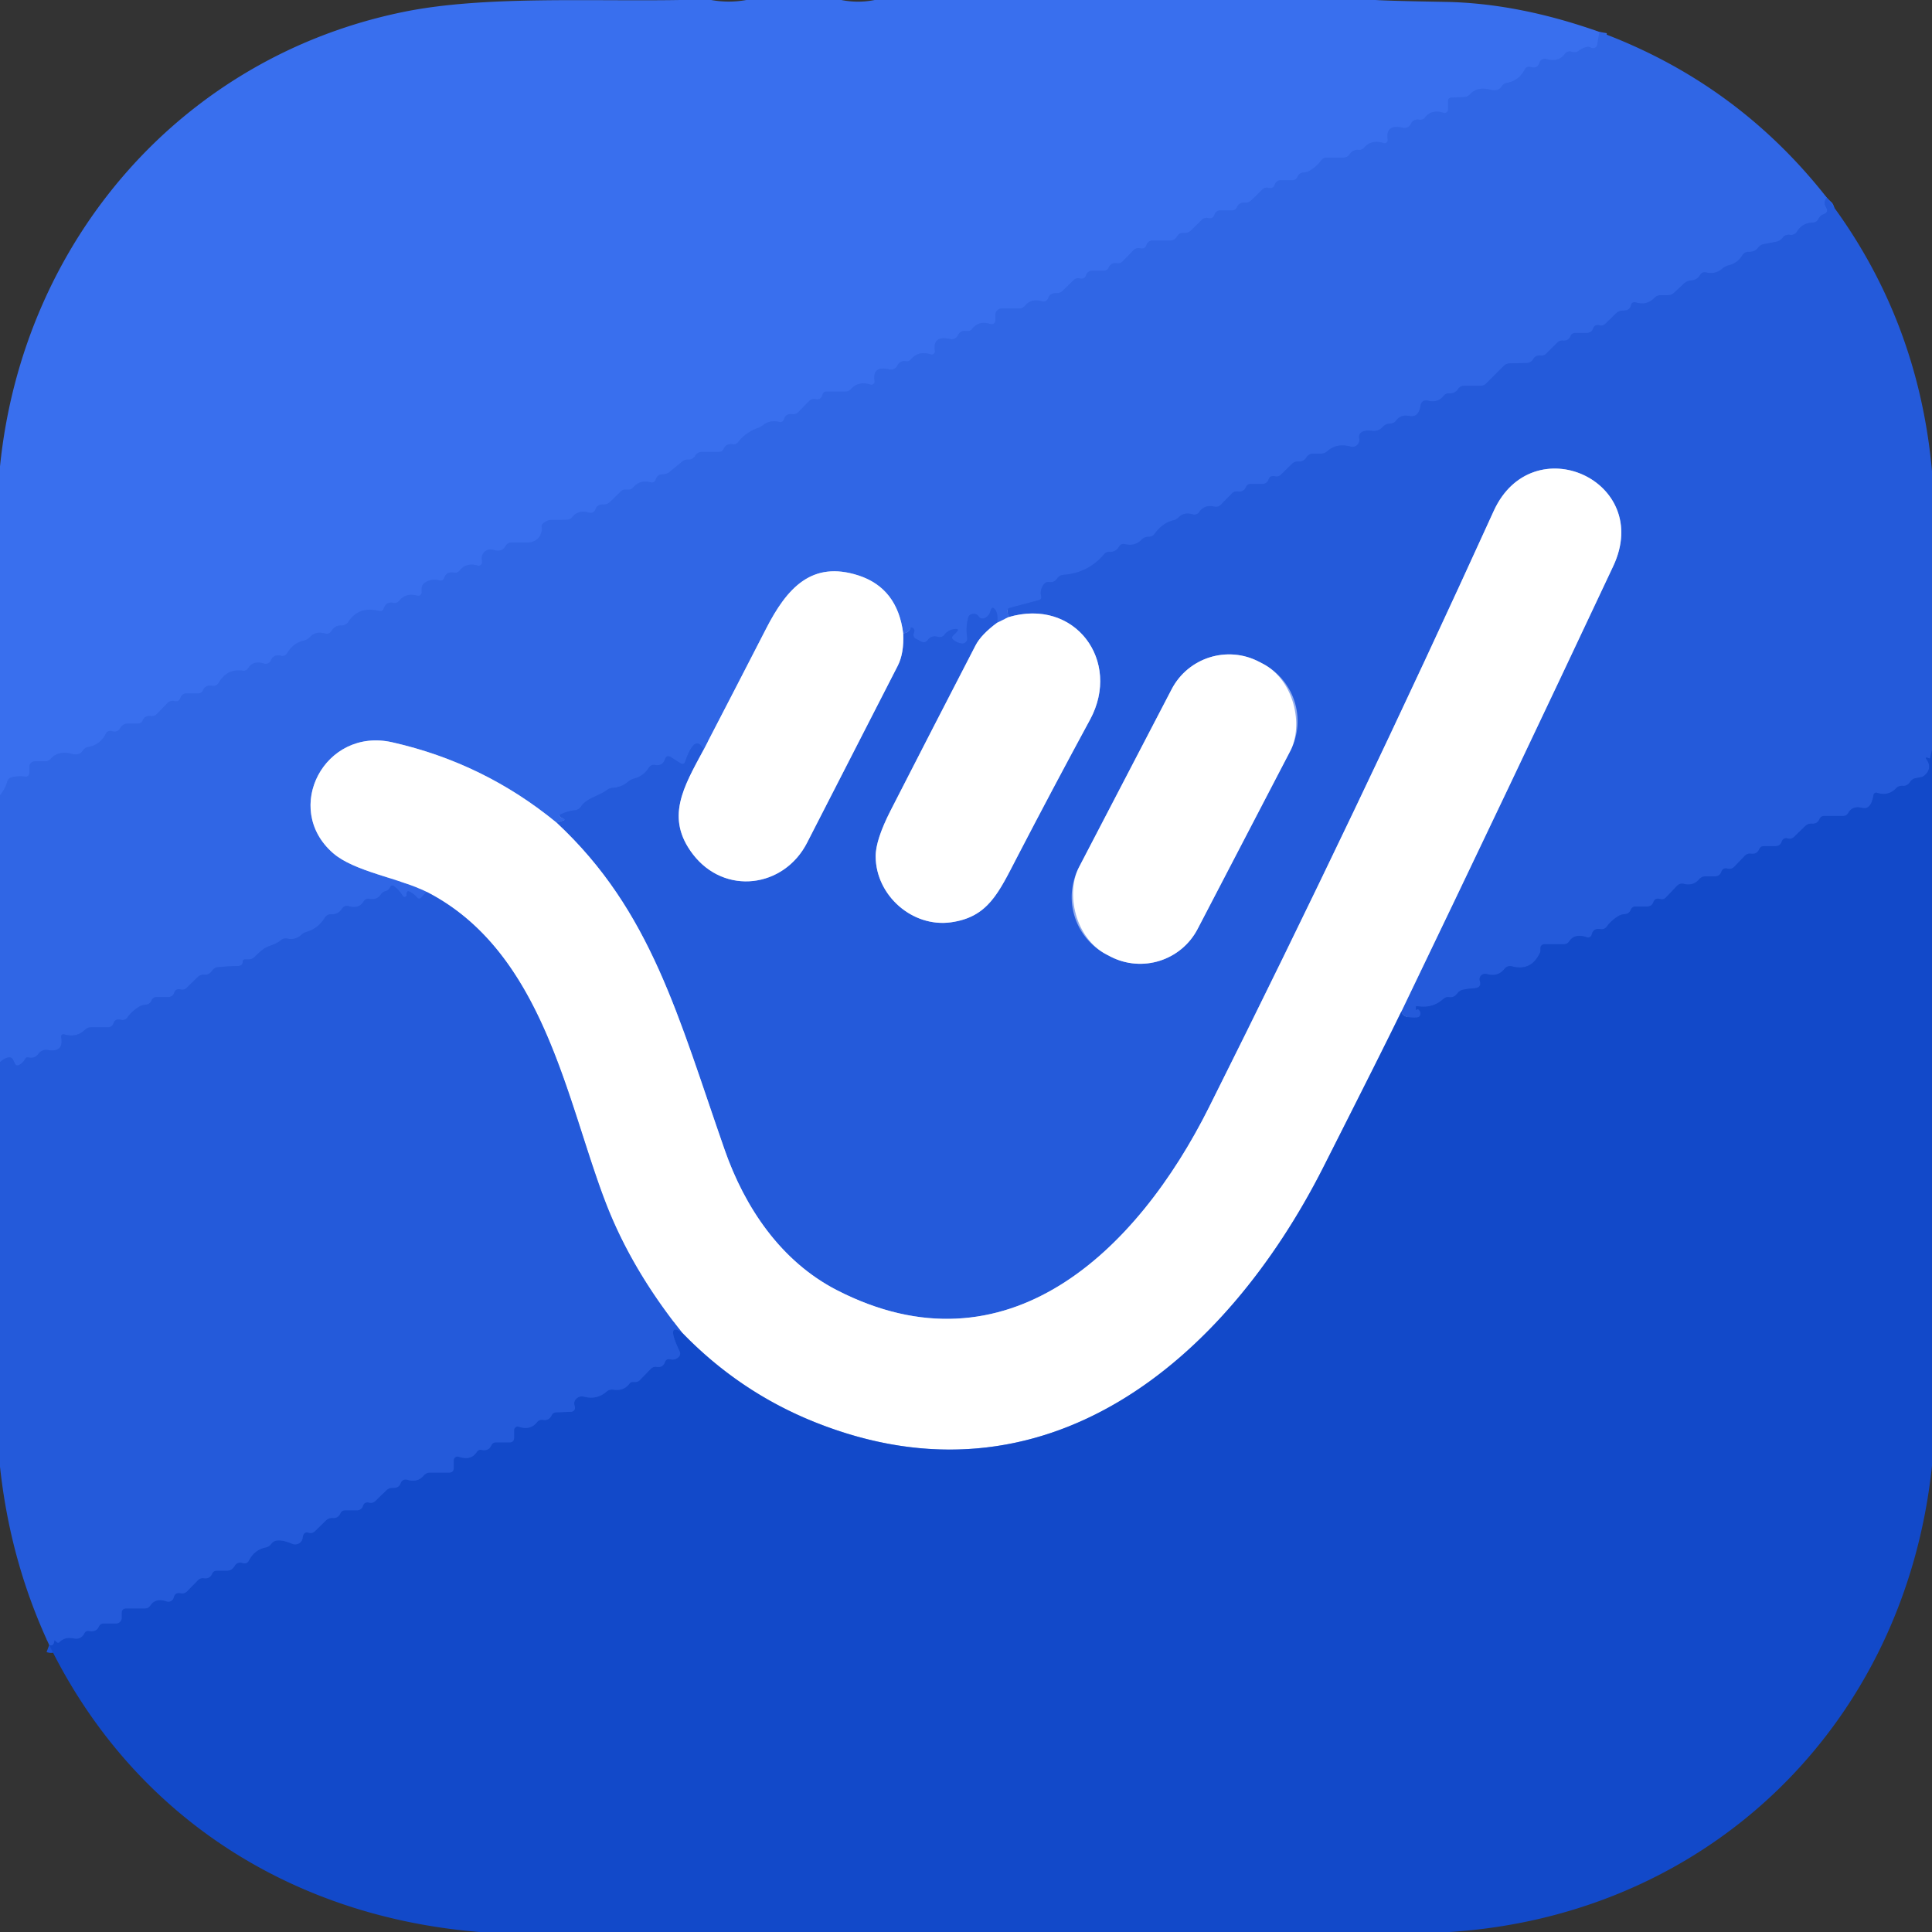<?xml version="1.0" encoding="UTF-8" standalone="no"?>
<!DOCTYPE svg PUBLIC "-//W3C//DTD SVG 1.1//EN" "http://www.w3.org/Graphics/SVG/1.1/DTD/svg11.dtd">
<svg xmlns="http://www.w3.org/2000/svg" version="1.1" viewBox="0.00 0.00 256.00 256.00">
<rect x="0.00" y="0.00" width="256.00" height="256.00" fill="#333333" stroke="none"/>
<g stroke-width="2.00" fill="none" stroke-linecap="butt">
<path stroke="#356bea" vector-effect="non-scaling-stroke" d="
  M 211.93 4.23
  L 211.64 5.92
  A 0.56 0.56 0.0 0 1 210.81 6.32
  Q 210.44 6.11 209.98 6.30
  Q 209.41 6.53 209.23 6.70
  Q 208.85 7.04 208.22 6.85
  A 0.78 0.77 -62.9 0 0 207.37 7.13
  Q 206.49 8.30 204.93 7.82
  A 0.76 0.75 -72.4 0 0 203.98 8.32
  Q 203.73 9.16 202.79 8.87
  A 0.63 0.63 0.0 0 0 202.04 9.19
  Q 201.27 10.70 199.69 10.98
  Q 199.23 11.06 198.98 11.45
  Q 198.53 12.16 197.50 11.89
  Q 195.74 11.43 194.76 12.51
  Q 194.46 12.84 194.02 12.86
  L 192.34 12.93
  Q 191.88 12.95 191.88 13.41
  L 191.88 14.50
  A 0.47 0.47 0.0 0 1 191.27 14.95
  Q 189.71 14.44 188.83 15.56
  Q 188.55 15.93 188.08 15.86
  Q 187.26 15.73 186.94 16.43
  A 0.92 0.92 0.0 0 1 185.90 16.93
  Q 183.56 16.39 183.88 18.50
  A 0.42 0.42 0.0 0 1 183.34 18.96
  Q 181.72 18.44 180.73 19.59
  Q 180.46 19.90 180.05 19.86
  Q 179.30 19.77 178.81 20.47
  Q 178.52 20.88 178.01 20.88
  L 175.80 20.88
  Q 175.35 20.88 175.08 21.24
  Q 174.50 22.02 173.63 22.57
  Q 173.22 22.83 172.73 22.86
  Q 172.15 22.89 171.91 23.45
  Q 171.72 23.88 171.25 23.88
  L 169.69 23.88
  A 0.82 0.80 -81.1 0 0 168.92 24.45
  Q 168.72 25.06 168.05 24.89
  A 0.83 0.81 -59.8 0 0 167.28 25.10
  L 165.83 26.52
  Q 165.44 26.90 164.89 26.86
  Q 164.19 26.81 163.91 27.45
  Q 163.72 27.88 163.25 27.88
  L 161.69 27.88
  A 0.82 0.80 -81.1 0 0 160.92 28.45
  Q 160.72 29.06 160.05 28.89
  A 0.83 0.81 -59.8 0 0 159.28 29.10
  L 157.83 30.52
  Q 157.42 30.91 156.85 30.87
  Q 156.25 30.82 155.98 31.31
  Q 155.65 31.88 154.99 31.88
  L 152.69 31.88
  A 0.81 0.81 0.0 0 0 151.92 32.44
  Q 151.72 33.06 151.06 32.89
  A 0.88 0.88 0.0 0 0 150.22 33.13
  L 148.79 34.60
  Q 148.45 34.95 147.97 34.88
  Q 147.20 34.78 146.91 35.45
  Q 146.72 35.88 146.25 35.88
  L 144.69 35.88
  A 0.82 0.80 -81.1 0 0 143.92 36.45
  Q 143.72 37.06 143.05 36.89
  A 0.83 0.81 -59.8 0 0 142.28 37.10
  L 140.84 38.50
  Q 140.46 38.87 139.93 38.85
  Q 139.13 38.82 138.90 39.49
  A 0.69 0.69 0.0 0 1 138.05 39.93
  Q 136.66 39.51 135.83 40.50
  Q 135.51 40.88 135.02 40.88
  L 132.75 40.88
  A 0.87 0.87 0.0 0 0 131.88 41.75
  L 131.88 42.50
  A 0.47 0.46 9.1 0 1 131.27 42.94
  Q 129.71 42.44 128.83 43.56
  Q 128.55 43.93 128.08 43.86
  Q 127.26 43.73 126.94 44.43
  A 0.92 0.92 0.0 0 1 125.90 44.93
  Q 123.56 44.39 123.88 46.50
  A 0.42 0.42 0.0 0 1 123.34 46.96
  Q 121.70 46.44 120.71 47.61
  Q 120.45 47.93 120.04 47.87
  Q 119.24 47.75 118.91 48.44
  A 0.95 0.94 -70.4 0 1 117.85 48.95
  Q 115.56 48.41 115.88 50.50
  A 0.42 0.42 0.0 0 1 115.34 50.96
  Q 113.74 50.45 112.76 51.56
  Q 112.47 51.88 112.03 51.88
  L 109.53 51.88
  Q 109.10 51.88 108.99 52.30
  Q 108.79 53.06 108.06 52.89
  A 0.90 0.90 0.0 0 0 107.22 53.14
  L 105.79 54.60
  Q 105.45 54.95 104.97 54.88
  Q 104.15 54.77 103.88 55.54
  Q 103.71 56.02 103.22 55.90
  Q 102.02 55.62 101.12 56.33
  Q 100.80 56.59 100.41 56.72
  Q 98.83 57.27 97.79 58.60
  Q 97.53 58.93 97.12 58.87
  Q 96.24 58.73 95.90 59.46
  Q 95.71 59.88 95.25 59.88
  L 92.99 59.88
  A 1.00 1.00 0.0 0 0 92.13 60.37
  Q 91.80 60.93 91.15 60.90
  A 1.13 1.09 -62.0 0 0 90.41 61.14
  L 88.78 62.49
  Q 88.35 62.85 87.78 62.86
  Q 87.11 62.86 86.88 63.55
  Q 86.71 64.04 86.20 63.91
  Q 84.78 63.55 83.92 64.57
  Q 83.66 64.88 83.25 64.88
  L 82.78 64.88
  A 0.68 0.67 -67.2 0 0 82.30 65.08
  L 80.83 66.51
  Q 80.46 66.87 79.94 66.85
  Q 79.13 66.82 78.90 67.49
  A 0.69 0.69 0.0 0 1 78.05 67.93
  Q 76.66 67.51 75.83 68.51
  Q 75.53 68.87 75.05 68.88
  Q 74.09 68.89 73.19 68.89
  Q 72.70 68.89 72.36 69.08
  Q 71.71 69.43 71.77 69.76
  A 1.80 1.80 0.0 0 1 70.00 71.88
  L 67.78 71.88
  A 0.90 0.89 13.8 0 0 66.99 72.35
  Q 66.51 73.23 65.35 72.86
  A 1.17 1.17 0.0 0 0 63.85 74.18
  Q 63.88 74.34 63.88 74.51
  A 0.45 0.44 -81.8 0 1 63.31 74.94
  Q 61.79 74.50 60.89 75.61
  Q 60.60 75.97 60.15 75.88
  Q 59.19 75.70 58.87 76.55
  Q 58.69 77.02 58.21 76.90
  Q 57.13 76.64 56.30 77.21
  Q 55.88 77.49 55.88 78.00
  L 55.88 78.49
  A 0.46 0.45 -81.9 0 1 55.30 78.93
  Q 53.79 78.51 52.89 79.61
  Q 52.60 79.96 52.16 79.88
  Q 51.17 79.69 50.86 80.60
  Q 50.69 81.07 50.20 80.95
  Q 47.55 80.28 46.16 82.40
  A 1.07 1.07 0.0 0 1 45.23 82.88
  Q 44.36 82.86 43.91 83.63
  A 0.72 0.71 23.2 0 1 43.10 83.95
  Q 41.82 83.58 41.04 84.44
  Q 40.73 84.77 40.30 84.87
  Q 38.84 85.19 38.05 86.56
  A 0.72 0.71 -68.0 0 1 37.26 86.90
  Q 36.24 86.65 35.90 87.50
  A 0.75 0.73 -70.2 0 1 35.01 87.93
  Q 33.54 87.48 32.89 88.52
  Q 32.62 88.94 32.14 88.87
  Q 30.08 88.59 28.99 90.45
  Q 28.68 90.97 28.09 90.87
  Q 27.23 90.73 26.91 91.46
  Q 26.72 91.88 26.25 91.88
  L 24.69 91.88
  A 0.81 0.81 0.0 0 0 23.92 92.44
  Q 23.72 93.06 23.06 92.89
  A 0.88 0.88 0.0 0 0 22.22 93.13
  L 20.79 94.60
  Q 20.45 94.95 19.97 94.88
  Q 19.20 94.78 18.91 95.45
  Q 18.73 95.88 18.26 95.88
  L 16.97 95.88
  Q 16.27 95.88 15.92 96.49
  Q 15.56 97.12 14.79 96.87
  A 0.63 0.63 0.0 0 0 14.04 97.19
  Q 13.28 98.70 11.69 98.98
  Q 11.23 99.06 10.98 99.46
  Q 10.53 100.16 9.50 99.89
  Q 7.73 99.43 6.74 100.53
  Q 6.43 100.88 5.96 100.88
  L 4.63 100.88
  A 0.75 0.75 0.0 0 0 3.88 101.63
  L 3.88 102.46
  A 0.46 0.45 3.4 0 1 3.37 102.91
  Q 2.43 102.78 1.57 102.99
  Q 1.09 103.10 0.96 103.57
  Q 0.68 104.55 0.00 105.38"
/>
<path stroke="#2a60e0" vector-effect="non-scaling-stroke" d="
  M 242.07 26.20
  Q 241.54 26.74 241.97 27.49
  Q 242.34 28.11 241.66 28.37
  Q 241.18 28.55 240.96 29.00
  A 0.86 0.86 0.0 0 1 240.20 29.49
  Q 238.82 29.53 238.09 30.71
  A 0.89 0.89 0.0 0 1 237.20 31.12
  Q 236.57 31.03 236.22 31.49
  Q 235.88 31.93 235.33 32.04
  L 233.75 32.34
  Q 233.25 32.43 232.95 32.83
  Q 232.51 33.39 231.76 33.37
  Q 231.17 33.35 230.86 33.85
  Q 230.22 34.86 229.11 35.14
  Q 228.60 35.26 228.21 35.60
  Q 227.30 36.39 226.06 36.10
  Q 225.55 35.98 225.28 36.43
  Q 224.88 37.11 224.06 37.17
  Q 223.54 37.20 223.16 37.55
  L 221.80 38.81
  Q 221.45 39.12 220.99 39.12
  L 220.06 39.12
  Q 219.56 39.12 219.21 39.48
  Q 218.19 40.53 216.71 40.06
  A 0.45 0.45 0.0 0 0 216.13 40.40
  Q 215.97 41.18 215.05 41.16
  Q 214.53 41.14 214.16 41.50
  L 212.72 42.90
  A 0.81 0.78 -59.5 0 1 211.95 43.11
  Q 211.30 42.95 211.10 43.52
  Q 210.88 44.12 210.25 44.12
  L 208.73 44.12
  Q 208.27 44.12 208.09 44.55
  Q 207.83 45.20 207.07 45.13
  A 0.87 0.87 0.0 0 0 206.37 45.38
  L 204.89 46.85
  Q 204.59 47.16 204.16 47.11
  Q 203.47 47.03 203.12 47.64
  A 0.96 0.95 14.8 0 1 202.32 48.10
  L 200.04 48.15
  A 1.17 1.14 -67.7 0 0 199.25 48.49
  L 196.94 50.80
  Q 196.62 51.12 196.17 51.12
  L 193.97 51.12
  A 0.91 0.89 -72.9 0 0 193.22 51.53
  Q 192.79 52.17 192.03 52.13
  Q 191.58 52.10 191.30 52.45
  Q 190.53 53.41 189.27 53.10
  Q 188.37 52.89 188.22 53.80
  Q 187.95 55.37 186.74 55.12
  Q 185.65 54.90 185.04 55.67
  Q 184.83 55.95 184.65 56.02
  Q 184.38 56.14 184.08 56.15
  Q 183.61 56.17 183.28 56.51
  C 182.25 57.62 181.61 56.75 180.57 57.19
  Q 179.98 57.44 180.11 58.13
  A 0.92 0.92 0.0 0 1 178.96 59.18
  Q 177.13 58.67 175.87 59.79
  Q 175.49 60.12 174.99 60.12
  L 173.97 60.12
  Q 173.43 60.12 173.14 60.57
  Q 172.74 61.19 172.12 61.15
  Q 171.57 61.10 171.17 61.49
  L 169.72 62.91
  A 0.81 0.80 -59.3 0 1 168.95 63.11
  Q 168.30 62.95 168.10 63.52
  Q 167.88 64.12 167.25 64.12
  L 165.74 64.12
  Q 165.28 64.12 165.09 64.55
  Q 164.81 65.22 164.02 65.12
  Q 163.54 65.06 163.21 65.41
  L 161.77 66.88
  A 0.91 0.90 -61.1 0 1 160.91 67.13
  Q 159.62 66.82 158.91 67.84
  A 0.79 0.78 -65.0 0 1 158.04 68.16
  Q 156.86 67.82 156.14 68.58
  Q 155.87 68.85 155.50 68.94
  Q 154.04 69.28 152.98 70.75
  Q 152.71 71.13 152.15 71.13
  Q 151.64 71.13 151.28 71.50
  Q 150.38 72.43 149.06 72.10
  A 0.69 0.69 0.0 0 0 148.28 72.43
  Q 147.85 73.18 147.03 73.12
  Q 146.59 73.10 146.30 73.44
  Q 144.17 75.94 140.89 76.17
  Q 140.39 76.21 140.10 76.63
  Q 139.70 77.22 139.07 77.13
  Q 138.57 77.05 138.28 77.46
  Q 137.77 78.21 137.96 78.98
  Q 138.07 79.40 137.65 79.52
  L 133.83 80.54
  Q 133.42 80.65 133.49 81.06
  L 133.62 81.78"
/>
<path stroke="#98b3f2" vector-effect="non-scaling-stroke" d="
  M 133.62 81.78
  L 132.13 82.51"
/>
<path stroke="#2a60e0" vector-effect="non-scaling-stroke" d="
  M 132.13 82.51
  Q 132.26 81.36 131.92 80.86
  Q 131.45 80.17 131.24 80.97
  Q 131.07 81.59 130.54 81.86
  Q 130.02 82.13 129.67 81.67
  Q 129.29 81.16 128.63 81.43
  Q 128.38 81.53 128.31 81.79
  Q 127.94 83.07 128.16 84.53
  A 0.65 0.64 87.8 0 1 127.48 85.27
  Q 126.87 85.22 126.31 84.76
  Q 126.00 84.51 126.29 84.22
  L 126.72 83.79
  Q 127.23 83.28 126.51 83.35
  Q 125.66 83.44 125.15 84.10
  A 0.80 0.80 0.0 0 1 124.29 84.39
  Q 123.41 84.15 122.93 84.80
  Q 122.57 85.29 122.04 85.00
  L 121.38 84.65
  Q 120.89 84.38 121.10 83.86
  Q 121.26 83.45 121.00 83.24
  Q 120.71 83.01 120.57 83.36
  Q 120.38 83.81 119.68 83.95"
/>
<path stroke="#98b3f2" vector-effect="non-scaling-stroke" d="
  M 119.68 83.95
  Q 118.93 77.94 113.75 76.25
  C 107.56 74.25 104.28 77.92 101.53 83.27
  Q 97.41 91.29 93.23 99.35"
/>
<path stroke="#2a60e0" vector-effect="non-scaling-stroke" d="
  M 93.23 99.35
  Q 92.13 97.09 90.80 100.88
  Q 90.61 101.43 90.13 101.11
  L 88.92 100.34
  Q 88.32 99.96 88.10 100.63
  Q 87.79 101.55 86.77 101.36
  A 0.78 0.77 -68.7 0 0 85.98 101.71
  Q 85.28 102.83 84.04 103.16
  Q 83.57 103.29 83.20 103.60
  Q 82.35 104.32 81.23 104.39
  Q 80.75 104.42 80.37 104.71
  C 79.32 105.51 77.78 105.70 76.99 106.87
  Q 76.69 107.30 76.18 107.36
  Q 75.18 107.47 74.22 107.94
  Q 74.02 108.04 74.17 108.20
  Q 74.31 108.35 74.59 108.43
  Q 75.09 108.56 74.59 108.73
  L 73.75 109.01"
/>
<path stroke="#98b3f2" vector-effect="non-scaling-stroke" d="
  M 73.75 109.01
  Q 64.14 101.11 51.98 98.36
  C 43.01 96.33 37.37 107.15 44.13 113.04
  C 46.93 115.48 52.71 116.30 56.52 118.17"
/>
<path stroke="#2a60e0" vector-effect="non-scaling-stroke" d="
  M 56.52 118.17
  L 55.82 118.92
  Q 55.51 119.24 55.23 118.89
  Q 54.83 118.39 54.18 118.11
  Q 54.02 118.04 53.94 118.20
  Q 53.86 118.37 53.88 118.57
  A 0.27 0.27 0.0 0 1 53.39 118.74
  Q 52.95 118.02 52.28 117.47
  Q 51.88 117.14 51.66 117.61
  Q 51.48 117.99 51.06 118.09
  Q 50.69 118.18 50.48 118.50
  Q 49.95 119.31 48.93 119.10
  A 0.68 0.67 -68.4 0 0 48.20 119.42
  Q 47.56 120.49 46.19 120.07
  A 0.77 0.77 0.0 0 0 45.33 120.39
  Q 44.83 121.19 43.94 121.14
  A 0.99 0.98 17.4 0 0 43.03 121.61
  Q 42.16 123.03 40.63 123.48
  Q 40.23 123.59 39.92 123.88
  Q 39.14 124.60 38.07 124.37
  Q 37.58 124.27 37.20 124.60
  C 36.46 125.23 35.51 125.30 34.89 125.77
  Q 34.28 126.24 33.74 126.80
  Q 33.42 127.12 32.97 127.12
  L 32.51 127.12
  Q 32.17 127.12 32.16 127.46
  Q 32.14 127.99 31.51 128.00
  Q 30.20 128.03 28.88 128.16
  Q 28.40 128.20 28.12 128.61
  Q 27.72 129.19 27.11 129.15
  Q 26.57 129.10 26.17 129.49
  L 24.72 130.91
  A 0.81 0.80 -59.3 0 1 23.95 131.11
  Q 23.30 130.95 23.10 131.52
  Q 22.88 132.12 22.25 132.12
  L 20.74 132.12
  Q 20.28 132.12 20.09 132.55
  Q 19.86 133.10 19.29 133.13
  Q 18.80 133.16 18.39 133.42
  Q 17.48 133.99 16.88 134.82
  Q 16.57 135.25 16.05 135.13
  Q 15.25 134.95 15.05 135.57
  Q 14.86 136.12 14.28 136.12
  L 12.07 136.12
  Q 11.61 136.12 11.28 136.44
  Q 10.13 137.55 8.48 137.05
  A 0.30 0.30 0.0 0 0 8.10 137.39
  Q 8.49 139.50 6.34 139.13
  A 1.25 1.24 23.2 0 0 5.11 139.62
  Q 4.60 140.31 3.79 140.12
  Q 3.47 140.04 3.32 140.33
  Q 3.02 140.89 2.44 141.15
  A 0.34 0.34 0.0 0 1 2.00 140.98
  L 1.76 140.47
  Q 1.56 140.04 1.09 140.12
  Q 0.52 140.23 0.00 140.76"
/>
<path stroke="#1b52d2" vector-effect="non-scaling-stroke" d="
  M 256.00 99.37
  L 255.76 100.47
  Q 255.75 100.52 255.71 100.51
  L 255.40 100.41
  Q 255.06 100.30 255.27 100.60
  Q 256.10 101.79 255.00 102.76
  Q 254.77 102.96 254.39 103.01
  Q 254.13 103.05 253.88 103.10
  Q 253.39 103.18 253.12 103.59
  Q 252.73 104.18 252.13 104.13
  Q 251.59 104.08 251.22 104.47
  Q 250.20 105.53 248.71 105.05
  A 0.37 0.36 -76.7 0 0 248.25 105.34
  Q 247.93 107.34 246.76 107.05
  Q 245.46 106.74 244.91 107.71
  Q 244.69 108.12 244.22 108.12
  L 241.74 108.12
  Q 241.27 108.12 241.09 108.54
  Q 240.82 109.18 240.11 109.14
  Q 239.56 109.10 239.17 109.49
  L 237.72 110.90
  A 0.83 0.81 -59.8 0 1 236.95 111.11
  Q 236.30 110.94 236.09 111.52
  Q 235.88 112.12 235.25 112.12
  L 233.74 112.12
  Q 233.27 112.12 233.09 112.55
  Q 232.80 113.22 232.03 113.12
  Q 231.54 113.05 231.20 113.40
  L 229.78 114.87
  A 0.87 0.86 29.4 0 1 228.94 115.10
  Q 228.30 114.94 228.09 115.52
  Q 227.88 116.12 227.25 116.12
  L 226.03 116.12
  Q 225.49 116.12 225.14 116.52
  Q 224.37 117.42 223.13 117.12
  Q 222.59 116.99 222.20 117.39
  L 220.73 118.94
  A 0.71 0.71 0.0 0 1 219.99 119.13
  Q 219.31 118.92 219.09 119.52
  Q 218.88 120.12 218.24 120.12
  L 216.74 120.12
  Q 216.27 120.12 216.09 120.55
  Q 215.86 121.10 215.30 121.13
  Q 214.80 121.16 214.39 121.42
  Q 213.50 121.97 212.92 122.76
  Q 212.59 123.21 212.04 123.11
  Q 211.12 122.96 210.91 123.85
  A 0.49 0.49 0.0 0 1 210.28 124.20
  Q 208.65 123.64 207.94 124.72
  Q 207.68 125.12 207.20 125.12
  L 204.63 125.12
  A 0.51 0.50 -0.0 0 0 204.12 125.62
  L 204.12 125.96
  Q 204.12 126.12 204.05 126.26
  Q 202.89 128.74 200.31 128.04
  A 0.90 0.89 26.3 0 0 199.38 128.35
  Q 198.49 129.50 196.99 129.06
  A 0.73 0.73 0.0 0 0 196.09 129.98
  Q 196.38 130.91 195.25 130.96
  Q 194.56 131.00 193.85 131.15
  Q 193.38 131.25 193.10 131.64
  Q 192.67 132.22 192.04 132.13
  Q 191.58 132.07 191.24 132.38
  Q 189.79 133.68 187.77 133.32
  A 0.14 0.14 0.0 0 0 187.61 133.46
  Q 187.61 133.61 187.61 133.75
  Q 187.61 133.86 187.72 133.78
  Q 187.78 133.73 187.86 133.73
  Q 187.97 133.74 188.06 133.86
  Q 188.22 134.06 188.22 134.28
  Q 188.22 134.80 187.69 134.83
  Q 185.82 134.93 185.70 134.00"
/>
<path stroke="#92aded" vector-effect="non-scaling-stroke" d="
  M 185.70 134.00
  Q 199.88 104.55 213.76 75.02
  C 219.09 63.67 203.03 56.50 197.92 67.72
  Q 179.79 107.57 160.20 146.72
  C 150.71 165.70 133.45 182.55 110.87 170.94
  C 103.48 167.13 98.70 160.02 96.02 152.35
  C 89.86 134.73 86.32 120.71 73.75 109.01"
/>
<path stroke="#92aded" vector-effect="non-scaling-stroke" d="
  M 93.23 99.35
  C 90.55 104.33 88.12 108.37 91.82 113.20
  C 96.02 118.67 103.87 117.66 106.94 111.67
  Q 112.95 99.95 118.95 88.23
  Q 119.80 86.57 119.68 83.95"
/>
<path stroke="#92aded" vector-effect="non-scaling-stroke" d="
  M 132.13 82.51
  Q 130.02 84.07 129.27 85.51
  Q 123.62 96.43 118.02 107.38
  Q 116.01 111.32 116.03 113.50
  C 116.07 118.67 120.90 122.92 126.01 122.21
  C 130.94 121.52 132.31 118.31 134.78 113.56
  Q 139.53 104.41 144.44 95.35
  C 148.64 87.58 142.43 79.15 133.62 81.78"
/>
<path stroke="#92aded" vector-effect="non-scaling-stroke" d="
  M 170.966 99.513
  A 8.58 8.58 0.0 0 0 167.317 87.94
  L 166.82 87.682
  A 8.58 8.58 0.0 0 0 155.248 91.331
  L 142.974 114.907
  A 8.58 8.58 0.0 0 0 146.623 126.48
  L 147.12 126.738
  A 8.58 8.58 0.0 0 0 158.692 123.09
  L 170.966 99.513"
/>
<path stroke="#89a4e4" vector-effect="non-scaling-stroke" d="
  M 185.70 134.00
  Q 183.44 138.68 175.37 154.62
  C 162.41 180.24 138.46 200.67 107.94 188.43
  Q 97.94 184.42 90.34 176.54"
/>
<path stroke="#92aded" vector-effect="non-scaling-stroke" d="
  M 90.34 176.54
  Q 83.69 168.23 80.30 159.47
  C 75.07 145.96 72.08 126.14 56.52 118.17"
/>
<path stroke="#1b52d2" vector-effect="non-scaling-stroke" d="
  M 6.52 217.97
  Q 7.11 218.19 7.20 217.40
  Q 7.22 217.29 7.27 217.35
  L 7.50 217.57
  Q 7.70 217.77 7.89 217.57
  Q 8.57 216.91 9.58 217.07
  Q 10.19 217.17 10.43 217.09
  Q 10.92 216.93 11.17 216.44
  Q 11.37 216.03 11.82 216.12
  Q 12.75 216.29 13.10 215.53
  Q 13.29 215.12 13.75 215.12
  L 15.38 215.12
  A 0.75 0.74 90.0 0 0 16.12 214.37
  L 16.12 213.75
  Q 16.12 213.12 16.75 213.12
  L 19.20 213.12
  Q 19.66 213.12 19.91 212.74
  Q 20.65 211.67 22.07 212.19
  A 0.72 0.72 0.0 0 0 23.01 211.69
  Q 23.21 210.93 23.94 211.11
  A 0.90 0.90 0.0 0 0 24.78 210.86
  L 26.21 209.40
  Q 26.55 209.05 27.03 209.12
  Q 27.80 209.22 28.09 208.55
  Q 28.27 208.12 28.74 208.12
  L 30.03 208.12
  Q 30.73 208.12 31.08 207.51
  Q 31.44 206.88 32.21 207.12
  A 0.63 0.62 22.2 0 0 32.96 206.81
  Q 33.70 205.35 35.21 205.04
  Q 35.67 204.95 35.95 204.56
  Q 36.58 203.66 38.72 204.56
  A 1.00 0.99 14.7 0 0 40.10 203.76
  Q 40.20 202.88 40.93 203.10
  A 0.79 0.77 -57.9 0 0 41.71 202.91
  L 43.17 201.48
  Q 43.56 201.10 44.11 201.14
  Q 44.81 201.18 45.09 200.55
  Q 45.27 200.12 45.75 200.12
  L 47.31 200.12
  A 0.81 0.81 0.0 0 0 48.08 199.56
  Q 48.28 198.94 48.95 199.11
  A 0.83 0.81 -59.8 0 0 49.72 198.90
  L 51.16 197.50
  Q 51.54 197.12 52.07 197.15
  Q 52.87 197.18 53.09 196.51
  A 0.70 0.69 -71.8 0 1 53.95 196.07
  Q 55.32 196.49 56.15 195.51
  Q 56.48 195.12 57.00 195.12
  L 59.50 195.12
  Q 60.12 195.12 60.12 194.50
  L 60.12 193.50
  A 0.50 0.49 -81.1 0 1 60.76 193.02
  Q 62.43 193.57 63.18 192.39
  Q 63.40 192.04 63.82 192.12
  Q 64.75 192.30 65.10 191.52
  Q 65.28 191.12 65.73 191.12
  L 67.50 191.12
  Q 68.12 191.12 68.12 190.50
  L 68.12 189.50
  A 0.47 0.46 -81.0 0 1 68.73 189.05
  Q 70.29 189.56 71.16 188.44
  Q 71.45 188.07 71.92 188.14
  Q 72.76 188.26 73.09 187.54
  Q 73.28 187.15 73.71 187.14
  L 75.66 187.07
  A 0.54 0.54 0.0 0 0 76.16 186.35
  Q 75.94 185.72 76.38 185.32
  Q 76.82 184.92 77.40 185.07
  Q 79.10 185.50 80.35 184.41
  Q 80.75 184.06 81.26 184.14
  Q 82.66 184.36 83.43 183.31
  Q 83.57 183.12 83.82 183.12
  L 84.19 183.12
  Q 84.53 183.12 84.78 182.87
  L 86.22 181.39
  Q 86.56 181.04 87.03 181.12
  Q 87.84 181.24 88.11 180.48
  Q 88.28 180.01 88.77 180.11
  Q 89.43 180.25 89.86 179.87
  Q 90.27 179.51 90.04 179.03
  Q 88.19 175.15 90.34 176.54"
/>
</g>
<path fill="#396fee" d="
  M 90.12 0.00
  L 94.23 0.00
  Q 96.57 0.42 98.89 0.00
  L 111.48 0.00
  Q 113.69 0.44 115.90 0.00
  L 116.48 0.00
  L 122.88 0.00
  L 157.24 0.00
  L 170.89 0.00
  L 182.25 0.00
  Q 184.10 0.12 191.50 0.25
  Q 201.19 0.42 211.93 4.23
  L 211.64 5.92
  A 0.56 0.56 0.0 0 1 210.81 6.32
  Q 210.44 6.11 209.98 6.30
  Q 209.41 6.53 209.23 6.70
  Q 208.85 7.04 208.22 6.85
  A 0.78 0.77 -62.9 0 0 207.37 7.13
  Q 206.49 8.30 204.93 7.82
  A 0.76 0.75 -72.4 0 0 203.98 8.32
  Q 203.73 9.16 202.79 8.87
  A 0.63 0.63 0.0 0 0 202.04 9.19
  Q 201.27 10.70 199.69 10.98
  Q 199.23 11.06 198.98 11.45
  Q 198.53 12.16 197.50 11.89
  Q 195.74 11.43 194.76 12.51
  Q 194.46 12.84 194.02 12.86
  L 192.34 12.93
  Q 191.88 12.95 191.88 13.41
  L 191.88 14.50
  A 0.47 0.47 0.0 0 1 191.27 14.95
  Q 189.71 14.44 188.83 15.56
  Q 188.55 15.93 188.08 15.86
  Q 187.26 15.73 186.94 16.43
  A 0.92 0.92 0.0 0 1 185.90 16.93
  Q 183.56 16.39 183.88 18.50
  A 0.42 0.42 0.0 0 1 183.34 18.96
  Q 181.72 18.44 180.73 19.59
  Q 180.46 19.90 180.05 19.86
  Q 179.30 19.77 178.81 20.47
  Q 178.52 20.88 178.01 20.88
  L 175.80 20.88
  Q 175.35 20.88 175.08 21.24
  Q 174.50 22.02 173.63 22.57
  Q 173.22 22.83 172.73 22.86
  Q 172.15 22.89 171.91 23.45
  Q 171.72 23.88 171.25 23.88
  L 169.69 23.88
  A 0.82 0.80 -81.1 0 0 168.92 24.45
  Q 168.72 25.06 168.05 24.89
  A 0.83 0.81 -59.8 0 0 167.28 25.10
  L 165.83 26.52
  Q 165.44 26.90 164.89 26.86
  Q 164.19 26.81 163.91 27.45
  Q 163.72 27.88 163.25 27.88
  L 161.69 27.88
  A 0.82 0.80 -81.1 0 0 160.92 28.45
  Q 160.72 29.06 160.05 28.89
  A 0.83 0.81 -59.8 0 0 159.28 29.10
  L 157.83 30.52
  Q 157.42 30.91 156.85 30.87
  Q 156.25 30.82 155.98 31.31
  Q 155.65 31.88 154.99 31.88
  L 152.69 31.88
  A 0.81 0.81 0.0 0 0 151.92 32.44
  Q 151.72 33.06 151.06 32.89
  A 0.88 0.88 0.0 0 0 150.22 33.13
  L 148.79 34.60
  Q 148.45 34.95 147.97 34.88
  Q 147.20 34.78 146.91 35.45
  Q 146.72 35.88 146.25 35.88
  L 144.69 35.88
  A 0.82 0.80 -81.1 0 0 143.92 36.45
  Q 143.72 37.06 143.05 36.89
  A 0.83 0.81 -59.8 0 0 142.28 37.10
  L 140.84 38.50
  Q 140.46 38.87 139.93 38.85
  Q 139.13 38.82 138.90 39.49
  A 0.69 0.69 0.0 0 1 138.05 39.93
  Q 136.66 39.51 135.83 40.50
  Q 135.51 40.88 135.02 40.88
  L 132.75 40.88
  A 0.87 0.87 0.0 0 0 131.88 41.75
  L 131.88 42.50
  A 0.47 0.46 9.1 0 1 131.27 42.94
  Q 129.71 42.44 128.83 43.56
  Q 128.55 43.93 128.08 43.86
  Q 127.26 43.73 126.94 44.43
  A 0.92 0.92 0.0 0 1 125.90 44.93
  Q 123.56 44.39 123.88 46.50
  A 0.42 0.42 0.0 0 1 123.34 46.96
  Q 121.70 46.44 120.71 47.61
  Q 120.45 47.93 120.04 47.87
  Q 119.24 47.75 118.91 48.44
  A 0.95 0.94 -70.4 0 1 117.85 48.95
  Q 115.56 48.41 115.88 50.50
  A 0.42 0.42 0.0 0 1 115.34 50.96
  Q 113.74 50.45 112.76 51.56
  Q 112.47 51.88 112.03 51.88
  L 109.53 51.88
  Q 109.10 51.88 108.99 52.30
  Q 108.79 53.06 108.06 52.89
  A 0.90 0.90 0.0 0 0 107.22 53.14
  L 105.79 54.60
  Q 105.45 54.95 104.97 54.88
  Q 104.15 54.77 103.88 55.54
  Q 103.71 56.02 103.22 55.90
  Q 102.02 55.62 101.12 56.33
  Q 100.80 56.59 100.41 56.72
  Q 98.83 57.27 97.79 58.60
  Q 97.53 58.93 97.12 58.87
  Q 96.24 58.73 95.90 59.46
  Q 95.71 59.88 95.25 59.88
  L 92.99 59.88
  A 1.00 1.00 0.0 0 0 92.13 60.37
  Q 91.80 60.93 91.15 60.90
  A 1.13 1.09 -62.0 0 0 90.41 61.14
  L 88.78 62.49
  Q 88.35 62.85 87.78 62.86
  Q 87.11 62.86 86.88 63.55
  Q 86.71 64.04 86.20 63.91
  Q 84.78 63.55 83.92 64.57
  Q 83.66 64.88 83.25 64.88
  L 82.78 64.88
  A 0.68 0.67 -67.2 0 0 82.30 65.08
  L 80.83 66.51
  Q 80.46 66.87 79.94 66.85
  Q 79.13 66.82 78.90 67.49
  A 0.69 0.69 0.0 0 1 78.05 67.93
  Q 76.66 67.51 75.83 68.51
  Q 75.53 68.87 75.05 68.88
  Q 74.09 68.89 73.19 68.89
  Q 72.70 68.89 72.36 69.08
  Q 71.71 69.43 71.77 69.76
  A 1.80 1.80 0.0 0 1 70.00 71.88
  L 67.78 71.88
  A 0.90 0.89 13.8 0 0 66.99 72.35
  Q 66.51 73.23 65.35 72.86
  A 1.17 1.17 0.0 0 0 63.85 74.18
  Q 63.88 74.34 63.88 74.51
  A 0.45 0.44 -81.8 0 1 63.31 74.94
  Q 61.79 74.50 60.89 75.61
  Q 60.60 75.97 60.15 75.88
  Q 59.19 75.70 58.87 76.55
  Q 58.69 77.02 58.21 76.90
  Q 57.13 76.64 56.30 77.21
  Q 55.88 77.49 55.88 78.00
  L 55.88 78.49
  A 0.46 0.45 -81.9 0 1 55.30 78.93
  Q 53.79 78.51 52.89 79.61
  Q 52.60 79.96 52.16 79.88
  Q 51.17 79.69 50.86 80.60
  Q 50.69 81.07 50.20 80.95
  Q 47.55 80.28 46.16 82.40
  A 1.07 1.07 0.0 0 1 45.23 82.88
  Q 44.36 82.86 43.91 83.63
  A 0.72 0.71 23.2 0 1 43.10 83.95
  Q 41.82 83.58 41.04 84.44
  Q 40.73 84.77 40.30 84.87
  Q 38.84 85.19 38.05 86.56
  A 0.72 0.71 -68.0 0 1 37.26 86.90
  Q 36.24 86.65 35.90 87.50
  A 0.75 0.73 -70.2 0 1 35.01 87.93
  Q 33.54 87.48 32.89 88.52
  Q 32.62 88.94 32.14 88.87
  Q 30.08 88.59 28.99 90.45
  Q 28.68 90.97 28.09 90.87
  Q 27.23 90.73 26.91 91.46
  Q 26.72 91.88 26.25 91.88
  L 24.69 91.88
  A 0.81 0.81 0.0 0 0 23.92 92.44
  Q 23.72 93.06 23.06 92.89
  A 0.88 0.88 0.0 0 0 22.22 93.13
  L 20.79 94.60
  Q 20.45 94.95 19.97 94.88
  Q 19.20 94.78 18.91 95.45
  Q 18.73 95.88 18.26 95.88
  L 16.97 95.88
  Q 16.27 95.88 15.92 96.49
  Q 15.56 97.12 14.79 96.87
  A 0.63 0.63 0.0 0 0 14.04 97.19
  Q 13.28 98.70 11.69 98.98
  Q 11.23 99.06 10.98 99.46
  Q 10.53 100.16 9.50 99.89
  Q 7.73 99.43 6.74 100.53
  Q 6.43 100.88 5.96 100.88
  L 4.63 100.88
  A 0.75 0.75 0.0 0 0 3.88 101.63
  L 3.88 102.46
  A 0.46 0.45 3.4 0 1 3.37 102.91
  Q 2.43 102.78 1.57 102.99
  Q 1.09 103.10 0.96 103.57
  Q 0.68 104.55 0.00 105.38
  L 0.00 61.80
  C 3.05 31.76 24.24 7.43 53.71 1.53
  C 64.23 -0.57 78.13 0.20 90.12 0.00
  Z"
/>
<path fill="#3066e5" d="
  M 211.93 4.23
  Q 230.13 10.97 242.07 26.20
  Q 241.54 26.74 241.97 27.49
  Q 242.34 28.11 241.66 28.37
  Q 241.18 28.55 240.96 29.00
  A 0.86 0.86 0.0 0 1 240.20 29.49
  Q 238.82 29.53 238.09 30.71
  A 0.89 0.89 0.0 0 1 237.20 31.12
  Q 236.57 31.03 236.22 31.49
  Q 235.88 31.93 235.33 32.04
  L 233.75 32.34
  Q 233.25 32.43 232.95 32.83
  Q 232.51 33.39 231.76 33.37
  Q 231.17 33.35 230.86 33.85
  Q 230.22 34.86 229.11 35.14
  Q 228.60 35.26 228.21 35.60
  Q 227.30 36.39 226.06 36.10
  Q 225.55 35.98 225.28 36.43
  Q 224.88 37.11 224.06 37.17
  Q 223.54 37.20 223.16 37.55
  L 221.80 38.81
  Q 221.45 39.12 220.99 39.12
  L 220.06 39.12
  Q 219.56 39.12 219.21 39.48
  Q 218.19 40.53 216.71 40.06
  A 0.45 0.45 0.0 0 0 216.13 40.40
  Q 215.97 41.18 215.05 41.16
  Q 214.53 41.14 214.16 41.50
  L 212.72 42.90
  A 0.81 0.78 -59.5 0 1 211.95 43.11
  Q 211.30 42.95 211.10 43.52
  Q 210.88 44.12 210.25 44.12
  L 208.73 44.12
  Q 208.27 44.12 208.09 44.55
  Q 207.83 45.20 207.07 45.13
  A 0.87 0.87 0.0 0 0 206.37 45.38
  L 204.89 46.85
  Q 204.59 47.16 204.16 47.11
  Q 203.47 47.03 203.12 47.64
  A 0.96 0.95 14.8 0 1 202.32 48.10
  L 200.04 48.15
  A 1.17 1.14 -67.7 0 0 199.25 48.49
  L 196.94 50.80
  Q 196.62 51.12 196.17 51.12
  L 193.97 51.12
  A 0.91 0.89 -72.9 0 0 193.22 51.53
  Q 192.79 52.17 192.03 52.13
  Q 191.58 52.10 191.30 52.45
  Q 190.53 53.41 189.27 53.10
  Q 188.37 52.89 188.22 53.80
  Q 187.95 55.37 186.74 55.12
  Q 185.65 54.90 185.04 55.67
  Q 184.83 55.95 184.65 56.02
  Q 184.38 56.14 184.08 56.15
  Q 183.61 56.17 183.28 56.51
  C 182.25 57.62 181.61 56.75 180.57 57.19
  Q 179.98 57.44 180.11 58.13
  A 0.92 0.92 0.0 0 1 178.96 59.18
  Q 177.13 58.67 175.87 59.79
  Q 175.49 60.12 174.99 60.12
  L 173.97 60.12
  Q 173.43 60.12 173.14 60.57
  Q 172.74 61.19 172.12 61.15
  Q 171.57 61.10 171.17 61.49
  L 169.72 62.91
  A 0.81 0.80 -59.3 0 1 168.95 63.11
  Q 168.30 62.95 168.10 63.52
  Q 167.88 64.12 167.25 64.12
  L 165.74 64.12
  Q 165.28 64.12 165.09 64.55
  Q 164.81 65.22 164.02 65.12
  Q 163.54 65.06 163.21 65.41
  L 161.77 66.88
  A 0.91 0.90 -61.1 0 1 160.91 67.13
  Q 159.62 66.82 158.91 67.84
  A 0.79 0.78 -65.0 0 1 158.04 68.16
  Q 156.86 67.82 156.14 68.58
  Q 155.87 68.85 155.50 68.94
  Q 154.04 69.28 152.98 70.75
  Q 152.71 71.13 152.15 71.13
  Q 151.64 71.13 151.28 71.50
  Q 150.38 72.43 149.06 72.10
  A 0.69 0.69 0.0 0 0 148.28 72.43
  Q 147.85 73.18 147.03 73.12
  Q 146.59 73.10 146.30 73.44
  Q 144.17 75.94 140.89 76.17
  Q 140.39 76.21 140.10 76.63
  Q 139.70 77.22 139.07 77.13
  Q 138.57 77.05 138.28 77.46
  Q 137.77 78.21 137.96 78.98
  Q 138.07 79.40 137.65 79.52
  L 133.83 80.54
  Q 133.42 80.65 133.49 81.06
  L 133.62 81.78
  L 132.13 82.51
  Q 132.26 81.36 131.92 80.86
  Q 131.45 80.17 131.24 80.97
  Q 131.07 81.59 130.54 81.86
  Q 130.02 82.13 129.67 81.67
  Q 129.29 81.16 128.63 81.43
  Q 128.38 81.53 128.31 81.79
  Q 127.94 83.07 128.16 84.53
  A 0.65 0.64 87.8 0 1 127.48 85.27
  Q 126.87 85.22 126.31 84.76
  Q 126.00 84.51 126.29 84.22
  L 126.72 83.79
  Q 127.23 83.28 126.51 83.35
  Q 125.66 83.44 125.15 84.10
  A 0.80 0.80 0.0 0 1 124.29 84.39
  Q 123.41 84.15 122.93 84.80
  Q 122.57 85.29 122.04 85.00
  L 121.38 84.65
  Q 120.89 84.38 121.10 83.86
  Q 121.26 83.45 121.00 83.24
  Q 120.71 83.01 120.57 83.36
  Q 120.38 83.81 119.68 83.95
  Q 118.93 77.94 113.75 76.25
  C 107.56 74.25 104.28 77.92 101.53 83.27
  Q 97.41 91.29 93.23 99.35
  Q 92.13 97.09 90.80 100.88
  Q 90.61 101.43 90.13 101.11
  L 88.92 100.34
  Q 88.32 99.96 88.10 100.63
  Q 87.79 101.55 86.77 101.36
  A 0.78 0.77 -68.7 0 0 85.98 101.71
  Q 85.28 102.83 84.04 103.16
  Q 83.57 103.29 83.20 103.60
  Q 82.35 104.32 81.23 104.39
  Q 80.75 104.42 80.37 104.71
  C 79.32 105.51 77.78 105.70 76.99 106.87
  Q 76.69 107.30 76.18 107.36
  Q 75.18 107.47 74.22 107.94
  Q 74.02 108.04 74.17 108.20
  Q 74.31 108.35 74.59 108.43
  Q 75.09 108.56 74.59 108.73
  L 73.75 109.01
  Q 64.14 101.11 51.98 98.36
  C 43.01 96.33 37.37 107.15 44.13 113.04
  C 46.93 115.48 52.71 116.30 56.52 118.17
  L 55.82 118.92
  Q 55.51 119.24 55.23 118.89
  Q 54.83 118.39 54.18 118.11
  Q 54.02 118.04 53.94 118.20
  Q 53.86 118.37 53.88 118.57
  A 0.27 0.27 0.0 0 1 53.39 118.74
  Q 52.95 118.02 52.28 117.47
  Q 51.88 117.14 51.66 117.61
  Q 51.48 117.99 51.06 118.09
  Q 50.69 118.18 50.48 118.50
  Q 49.95 119.31 48.93 119.10
  A 0.68 0.67 -68.4 0 0 48.20 119.42
  Q 47.56 120.49 46.19 120.07
  A 0.77 0.77 0.0 0 0 45.33 120.39
  Q 44.83 121.19 43.94 121.14
  A 0.99 0.98 17.4 0 0 43.03 121.61
  Q 42.16 123.03 40.63 123.48
  Q 40.23 123.59 39.92 123.88
  Q 39.14 124.60 38.07 124.37
  Q 37.58 124.27 37.20 124.60
  C 36.46 125.23 35.51 125.30 34.89 125.77
  Q 34.28 126.24 33.74 126.80
  Q 33.42 127.12 32.97 127.12
  L 32.51 127.12
  Q 32.17 127.12 32.16 127.46
  Q 32.14 127.99 31.51 128.00
  Q 30.20 128.03 28.88 128.16
  Q 28.40 128.20 28.12 128.61
  Q 27.72 129.19 27.11 129.15
  Q 26.57 129.10 26.17 129.49
  L 24.72 130.91
  A 0.81 0.80 -59.3 0 1 23.95 131.11
  Q 23.30 130.95 23.10 131.52
  Q 22.88 132.12 22.25 132.12
  L 20.74 132.12
  Q 20.28 132.12 20.09 132.55
  Q 19.86 133.10 19.29 133.13
  Q 18.80 133.16 18.39 133.42
  Q 17.48 133.99 16.88 134.82
  Q 16.57 135.25 16.05 135.13
  Q 15.25 134.95 15.05 135.57
  Q 14.86 136.12 14.28 136.12
  L 12.07 136.12
  Q 11.61 136.12 11.28 136.44
  Q 10.13 137.55 8.48 137.05
  A 0.30 0.30 0.0 0 0 8.10 137.39
  Q 8.49 139.50 6.34 139.13
  A 1.25 1.24 23.2 0 0 5.11 139.62
  Q 4.60 140.31 3.79 140.12
  Q 3.47 140.04 3.32 140.33
  Q 3.02 140.89 2.44 141.15
  A 0.34 0.34 0.0 0 1 2.00 140.98
  L 1.76 140.47
  Q 1.56 140.04 1.09 140.12
  Q 0.52 140.23 0.00 140.76
  L 0.00 105.38
  Q 0.68 104.55 0.96 103.57
  Q 1.09 103.10 1.57 102.99
  Q 2.43 102.78 3.37 102.91
  A 0.46 0.45 3.4 0 0 3.88 102.46
  L 3.88 101.63
  A 0.75 0.75 0.0 0 1 4.63 100.88
  L 5.96 100.88
  Q 6.43 100.88 6.74 100.53
  Q 7.73 99.43 9.50 99.89
  Q 10.53 100.16 10.98 99.46
  Q 11.23 99.06 11.69 98.98
  Q 13.28 98.70 14.04 97.19
  A 0.63 0.63 0.0 0 1 14.79 96.87
  Q 15.56 97.12 15.92 96.49
  Q 16.27 95.88 16.97 95.88
  L 18.26 95.88
  Q 18.73 95.88 18.91 95.45
  Q 19.20 94.78 19.97 94.88
  Q 20.45 94.95 20.79 94.60
  L 22.22 93.13
  A 0.88 0.88 0.0 0 1 23.06 92.89
  Q 23.72 93.06 23.92 92.44
  A 0.81 0.81 0.0 0 1 24.69 91.88
  L 26.25 91.88
  Q 26.72 91.88 26.91 91.46
  Q 27.23 90.73 28.09 90.87
  Q 28.68 90.97 28.99 90.45
  Q 30.08 88.59 32.14 88.87
  Q 32.62 88.94 32.89 88.52
  Q 33.54 87.48 35.01 87.93
  A 0.75 0.73 -70.2 0 0 35.90 87.50
  Q 36.24 86.65 37.26 86.90
  A 0.72 0.71 -68.0 0 0 38.05 86.56
  Q 38.84 85.19 40.30 84.87
  Q 40.73 84.77 41.04 84.44
  Q 41.82 83.58 43.10 83.95
  A 0.72 0.71 23.2 0 0 43.91 83.63
  Q 44.36 82.86 45.23 82.88
  A 1.07 1.07 0.0 0 0 46.16 82.40
  Q 47.55 80.28 50.20 80.95
  Q 50.69 81.07 50.86 80.60
  Q 51.17 79.69 52.16 79.88
  Q 52.60 79.96 52.89 79.61
  Q 53.79 78.51 55.30 78.93
  A 0.46 0.45 -81.9 0 0 55.88 78.49
  L 55.88 78.00
  Q 55.88 77.49 56.30 77.21
  Q 57.13 76.64 58.21 76.90
  Q 58.69 77.02 58.87 76.55
  Q 59.19 75.70 60.15 75.88
  Q 60.60 75.97 60.89 75.61
  Q 61.79 74.50 63.31 74.94
  A 0.45 0.44 -81.8 0 0 63.88 74.51
  Q 63.88 74.34 63.85 74.18
  A 1.17 1.17 0.0 0 1 65.35 72.86
  Q 66.51 73.23 66.99 72.35
  A 0.90 0.89 13.8 0 1 67.78 71.88
  L 70.00 71.88
  A 1.80 1.80 0.0 0 0 71.77 69.76
  Q 71.71 69.43 72.36 69.08
  Q 72.70 68.89 73.19 68.89
  Q 74.09 68.89 75.05 68.88
  Q 75.53 68.87 75.83 68.51
  Q 76.66 67.51 78.05 67.93
  A 0.69 0.69 0.0 0 0 78.90 67.49
  Q 79.13 66.82 79.94 66.85
  Q 80.46 66.87 80.83 66.51
  L 82.30 65.08
  A 0.68 0.67 -67.2 0 1 82.78 64.88
  L 83.25 64.88
  Q 83.66 64.88 83.92 64.57
  Q 84.78 63.55 86.20 63.91
  Q 86.71 64.04 86.88 63.55
  Q 87.11 62.86 87.78 62.86
  Q 88.35 62.85 88.78 62.49
  L 90.41 61.14
  A 1.13 1.09 -62.0 0 1 91.15 60.90
  Q 91.80 60.93 92.13 60.37
  A 1.00 1.00 0.0 0 1 92.99 59.88
  L 95.25 59.88
  Q 95.71 59.88 95.90 59.46
  Q 96.24 58.73 97.12 58.87
  Q 97.53 58.93 97.79 58.60
  Q 98.83 57.27 100.41 56.72
  Q 100.80 56.59 101.12 56.33
  Q 102.02 55.62 103.22 55.90
  Q 103.71 56.02 103.88 55.54
  Q 104.15 54.77 104.97 54.88
  Q 105.45 54.95 105.79 54.60
  L 107.22 53.14
  A 0.90 0.90 0.0 0 1 108.06 52.89
  Q 108.79 53.06 108.99 52.30
  Q 109.10 51.88 109.53 51.88
  L 112.03 51.88
  Q 112.47 51.88 112.76 51.56
  Q 113.74 50.45 115.34 50.96
  A 0.42 0.42 0.0 0 0 115.88 50.50
  Q 115.56 48.41 117.85 48.95
  A 0.95 0.94 -70.4 0 0 118.91 48.44
  Q 119.24 47.75 120.04 47.87
  Q 120.45 47.93 120.71 47.61
  Q 121.70 46.44 123.34 46.96
  A 0.42 0.42 0.0 0 0 123.88 46.50
  Q 123.56 44.39 125.90 44.93
  A 0.92 0.92 0.0 0 0 126.94 44.43
  Q 127.26 43.73 128.08 43.86
  Q 128.55 43.93 128.83 43.56
  Q 129.71 42.44 131.27 42.94
  A 0.47 0.46 9.1 0 0 131.88 42.50
  L 131.88 41.75
  A 0.87 0.87 0.0 0 1 132.75 40.88
  L 135.02 40.88
  Q 135.51 40.88 135.83 40.50
  Q 136.66 39.51 138.05 39.93
  A 0.69 0.69 0.0 0 0 138.90 39.49
  Q 139.13 38.82 139.93 38.85
  Q 140.46 38.87 140.84 38.50
  L 142.28 37.10
  A 0.83 0.81 -59.8 0 1 143.05 36.89
  Q 143.72 37.06 143.92 36.45
  A 0.82 0.80 -81.1 0 1 144.69 35.88
  L 146.25 35.88
  Q 146.72 35.88 146.91 35.45
  Q 147.20 34.78 147.97 34.88
  Q 148.45 34.95 148.79 34.60
  L 150.22 33.13
  A 0.88 0.88 0.0 0 1 151.06 32.89
  Q 151.72 33.06 151.92 32.44
  A 0.81 0.81 0.0 0 1 152.69 31.88
  L 154.99 31.88
  Q 155.65 31.88 155.98 31.31
  Q 156.25 30.82 156.85 30.87
  Q 157.42 30.91 157.83 30.52
  L 159.28 29.10
  A 0.83 0.81 -59.8 0 1 160.05 28.89
  Q 160.72 29.06 160.92 28.45
  A 0.82 0.80 -81.1 0 1 161.69 27.88
  L 163.25 27.88
  Q 163.72 27.88 163.91 27.45
  Q 164.19 26.81 164.89 26.86
  Q 165.44 26.90 165.83 26.52
  L 167.28 25.10
  A 0.83 0.81 -59.8 0 1 168.05 24.89
  Q 168.72 25.06 168.92 24.45
  A 0.82 0.80 -81.1 0 1 169.69 23.88
  L 171.25 23.88
  Q 171.72 23.88 171.91 23.45
  Q 172.15 22.89 172.73 22.86
  Q 173.22 22.83 173.63 22.57
  Q 174.50 22.02 175.08 21.24
  Q 175.35 20.88 175.80 20.88
  L 178.01 20.88
  Q 178.52 20.88 178.81 20.47
  Q 179.30 19.77 180.05 19.86
  Q 180.46 19.90 180.73 19.59
  Q 181.72 18.44 183.34 18.96
  A 0.42 0.42 0.0 0 0 183.88 18.50
  Q 183.56 16.39 185.90 16.93
  A 0.92 0.92 0.0 0 0 186.94 16.43
  Q 187.26 15.73 188.08 15.86
  Q 188.55 15.93 188.83 15.56
  Q 189.71 14.44 191.27 14.95
  A 0.47 0.47 0.0 0 0 191.88 14.50
  L 191.88 13.41
  Q 191.88 12.95 192.34 12.93
  L 194.02 12.86
  Q 194.46 12.84 194.76 12.51
  Q 195.74 11.43 197.50 11.89
  Q 198.53 12.16 198.98 11.45
  Q 199.23 11.06 199.69 10.98
  Q 201.27 10.70 202.04 9.19
  A 0.63 0.63 0.0 0 1 202.79 8.87
  Q 203.73 9.16 203.98 8.32
  A 0.76 0.75 -72.4 0 1 204.93 7.82
  Q 206.49 8.30 207.37 7.13
  A 0.78 0.77 -62.9 0 1 208.22 6.85
  Q 208.85 7.04 209.23 6.70
  Q 209.41 6.53 209.98 6.30
  Q 210.44 6.11 210.81 6.32
  A 0.56 0.56 0.0 0 0 211.64 5.92
  L 211.93 4.23
  Z"
/>
<path fill="#245ada" d="
  M 242.07 26.20
  Q 254.16 42.08 256.00 62.42
  L 256.00 99.37
  L 255.76 100.47
  Q 255.75 100.52 255.71 100.51
  L 255.40 100.41
  Q 255.06 100.30 255.27 100.60
  Q 256.10 101.79 255.00 102.76
  Q 254.77 102.96 254.39 103.01
  Q 254.13 103.05 253.88 103.10
  Q 253.39 103.18 253.12 103.59
  Q 252.73 104.18 252.13 104.13
  Q 251.59 104.08 251.22 104.47
  Q 250.20 105.53 248.71 105.05
  A 0.37 0.36 -76.7 0 0 248.25 105.34
  Q 247.93 107.34 246.76 107.05
  Q 245.46 106.74 244.91 107.71
  Q 244.69 108.12 244.22 108.12
  L 241.74 108.12
  Q 241.27 108.12 241.09 108.54
  Q 240.82 109.18 240.11 109.14
  Q 239.56 109.10 239.17 109.49
  L 237.72 110.90
  A 0.83 0.81 -59.8 0 1 236.95 111.11
  Q 236.30 110.94 236.09 111.52
  Q 235.88 112.12 235.25 112.12
  L 233.74 112.12
  Q 233.27 112.12 233.09 112.55
  Q 232.80 113.22 232.03 113.12
  Q 231.54 113.05 231.20 113.40
  L 229.78 114.87
  A 0.87 0.86 29.4 0 1 228.94 115.10
  Q 228.30 114.94 228.09 115.52
  Q 227.88 116.12 227.25 116.12
  L 226.03 116.12
  Q 225.49 116.12 225.14 116.52
  Q 224.37 117.42 223.13 117.12
  Q 222.59 116.99 222.20 117.39
  L 220.73 118.94
  A 0.71 0.71 0.0 0 1 219.99 119.13
  Q 219.31 118.92 219.09 119.52
  Q 218.88 120.12 218.24 120.12
  L 216.74 120.12
  Q 216.27 120.12 216.09 120.55
  Q 215.86 121.10 215.30 121.13
  Q 214.80 121.16 214.39 121.42
  Q 213.50 121.97 212.92 122.76
  Q 212.59 123.21 212.04 123.11
  Q 211.12 122.96 210.91 123.85
  A 0.49 0.49 0.0 0 1 210.28 124.20
  Q 208.65 123.64 207.94 124.72
  Q 207.68 125.12 207.20 125.12
  L 204.63 125.12
  A 0.51 0.50 -0.0 0 0 204.12 125.62
  L 204.12 125.96
  Q 204.12 126.12 204.05 126.26
  Q 202.89 128.74 200.31 128.04
  A 0.90 0.89 26.3 0 0 199.38 128.35
  Q 198.49 129.50 196.99 129.06
  A 0.73 0.73 0.0 0 0 196.09 129.98
  Q 196.38 130.91 195.25 130.96
  Q 194.56 131.00 193.85 131.15
  Q 193.38 131.25 193.10 131.64
  Q 192.67 132.22 192.04 132.13
  Q 191.58 132.07 191.24 132.38
  Q 189.79 133.68 187.77 133.32
  A 0.14 0.14 0.0 0 0 187.61 133.46
  Q 187.61 133.61 187.61 133.75
  Q 187.61 133.86 187.72 133.78
  Q 187.78 133.73 187.86 133.73
  Q 187.97 133.74 188.06 133.86
  Q 188.22 134.06 188.22 134.28
  Q 188.22 134.80 187.69 134.83
  Q 185.82 134.93 185.70 134.00
  Q 199.88 104.55 213.76 75.02
  C 219.09 63.67 203.03 56.50 197.92 67.72
  Q 179.79 107.57 160.20 146.72
  C 150.71 165.70 133.45 182.55 110.87 170.94
  C 103.48 167.13 98.70 160.02 96.02 152.35
  C 89.86 134.73 86.32 120.71 73.75 109.01
  L 74.59 108.73
  Q 75.09 108.56 74.59 108.43
  Q 74.31 108.35 74.17 108.20
  Q 74.02 108.04 74.22 107.94
  Q 75.18 107.47 76.18 107.36
  Q 76.69 107.30 76.99 106.87
  C 77.78 105.70 79.32 105.51 80.37 104.71
  Q 80.75 104.42 81.23 104.39
  Q 82.35 104.32 83.20 103.60
  Q 83.57 103.29 84.04 103.16
  Q 85.28 102.83 85.98 101.71
  A 0.78 0.77 -68.7 0 1 86.77 101.36
  Q 87.79 101.55 88.10 100.63
  Q 88.32 99.96 88.92 100.34
  L 90.13 101.11
  Q 90.61 101.43 90.80 100.88
  Q 92.13 97.09 93.23 99.35
  C 90.55 104.33 88.12 108.37 91.82 113.20
  C 96.02 118.67 103.87 117.66 106.94 111.67
  Q 112.95 99.95 118.95 88.23
  Q 119.80 86.57 119.68 83.95
  Q 120.38 83.81 120.57 83.36
  Q 120.71 83.01 121.00 83.24
  Q 121.26 83.45 121.10 83.86
  Q 120.89 84.38 121.38 84.65
  L 122.04 85.00
  Q 122.57 85.29 122.93 84.80
  Q 123.41 84.15 124.29 84.39
  A 0.80 0.80 0.0 0 0 125.15 84.10
  Q 125.66 83.44 126.51 83.35
  Q 127.23 83.28 126.72 83.79
  L 126.29 84.22
  Q 126.00 84.51 126.31 84.76
  Q 126.87 85.22 127.48 85.27
  A 0.65 0.64 87.8 0 0 128.16 84.53
  Q 127.94 83.07 128.31 81.79
  Q 128.38 81.53 128.63 81.43
  Q 129.29 81.16 129.67 81.67
  Q 130.02 82.13 130.54 81.86
  Q 131.07 81.59 131.24 80.97
  Q 131.45 80.17 131.92 80.86
  Q 132.26 81.36 132.13 82.51
  Q 130.02 84.07 129.27 85.51
  Q 123.62 96.43 118.02 107.38
  Q 116.01 111.32 116.03 113.50
  C 116.07 118.67 120.90 122.92 126.01 122.21
  C 130.94 121.52 132.31 118.31 134.78 113.56
  Q 139.53 104.41 144.44 95.35
  C 148.64 87.58 142.43 79.15 133.62 81.78
  L 133.49 81.06
  Q 133.42 80.65 133.83 80.54
  L 137.65 79.52
  Q 138.07 79.40 137.96 78.98
  Q 137.77 78.21 138.28 77.46
  Q 138.57 77.05 139.07 77.13
  Q 139.70 77.22 140.10 76.63
  Q 140.39 76.21 140.89 76.17
  Q 144.17 75.94 146.30 73.44
  Q 146.59 73.10 147.03 73.12
  Q 147.85 73.18 148.28 72.43
  A 0.69 0.69 0.0 0 1 149.06 72.10
  Q 150.38 72.43 151.28 71.50
  Q 151.64 71.13 152.15 71.13
  Q 152.71 71.13 152.98 70.75
  Q 154.04 69.28 155.50 68.94
  Q 155.87 68.85 156.14 68.58
  Q 156.86 67.82 158.04 68.16
  A 0.79 0.78 -65.0 0 0 158.91 67.84
  Q 159.62 66.82 160.91 67.13
  A 0.91 0.90 -61.1 0 0 161.77 66.88
  L 163.21 65.41
  Q 163.54 65.06 164.02 65.12
  Q 164.81 65.22 165.09 64.55
  Q 165.28 64.12 165.74 64.12
  L 167.25 64.12
  Q 167.88 64.12 168.10 63.52
  Q 168.30 62.95 168.95 63.11
  A 0.81 0.80 -59.3 0 0 169.72 62.91
  L 171.17 61.49
  Q 171.57 61.10 172.12 61.15
  Q 172.74 61.19 173.14 60.57
  Q 173.43 60.12 173.97 60.12
  L 174.99 60.12
  Q 175.49 60.12 175.87 59.79
  Q 177.13 58.67 178.96 59.18
  A 0.92 0.92 0.0 0 0 180.11 58.13
  Q 179.98 57.44 180.57 57.19
  C 181.61 56.75 182.25 57.62 183.28 56.51
  Q 183.61 56.17 184.08 56.15
  Q 184.38 56.14 184.65 56.02
  Q 184.83 55.95 185.04 55.67
  Q 185.65 54.90 186.74 55.12
  Q 187.95 55.37 188.22 53.80
  Q 188.37 52.89 189.27 53.10
  Q 190.53 53.41 191.30 52.45
  Q 191.58 52.10 192.03 52.13
  Q 192.79 52.17 193.22 51.53
  A 0.91 0.89 -72.9 0 1 193.97 51.12
  L 196.17 51.12
  Q 196.62 51.12 196.94 50.80
  L 199.25 48.49
  A 1.17 1.14 -67.7 0 1 200.04 48.15
  L 202.32 48.10
  A 0.96 0.95 14.8 0 0 203.12 47.64
  Q 203.47 47.03 204.16 47.11
  Q 204.59 47.16 204.89 46.85
  L 206.37 45.38
  A 0.87 0.87 0.0 0 1 207.07 45.13
  Q 207.83 45.20 208.09 44.55
  Q 208.27 44.12 208.73 44.12
  L 210.25 44.12
  Q 210.88 44.12 211.10 43.52
  Q 211.30 42.95 211.95 43.11
  A 0.81 0.78 -59.5 0 0 212.72 42.90
  L 214.16 41.50
  Q 214.53 41.14 215.05 41.16
  Q 215.97 41.18 216.13 40.40
  A 0.45 0.45 0.0 0 1 216.71 40.06
  Q 218.19 40.53 219.21 39.48
  Q 219.56 39.12 220.06 39.12
  L 220.99 39.12
  Q 221.45 39.12 221.80 38.81
  L 223.16 37.55
  Q 223.54 37.20 224.06 37.17
  Q 224.88 37.11 225.28 36.43
  Q 225.55 35.98 226.06 36.10
  Q 227.30 36.39 228.21 35.60
  Q 228.60 35.26 229.11 35.14
  Q 230.22 34.86 230.86 33.85
  Q 231.17 33.35 231.76 33.37
  Q 232.51 33.39 232.95 32.83
  Q 233.25 32.43 233.75 32.34
  L 235.33 32.04
  Q 235.88 31.93 236.22 31.49
  Q 236.57 31.03 237.20 31.12
  A 0.89 0.89 0.0 0 0 238.09 30.71
  Q 238.82 29.53 240.20 29.49
  A 0.86 0.86 0.0 0 0 240.96 29.00
  Q 241.18 28.55 241.66 28.37
  Q 242.34 28.11 241.97 27.49
  Q 241.54 26.74 242.07 26.20
  Z
  M 170.966 99.513
  A 8.58 8.58 0.0 0 0 167.317 87.94
  L 166.82 87.682
  A 8.58 8.58 0.0 0 0 155.248 91.331
  L 142.974 114.907
  A 8.58 8.58 0.0 0 0 146.623 126.48
  L 147.12 126.738
  A 8.58 8.58 0.0 0 0 158.692 123.09
  L 170.966 99.513
  Z"
/>
<path fill="#ffffff" d="
  M 185.70 134.00
  Q 183.44 138.68 175.37 154.62
  C 162.41 180.24 138.46 200.67 107.94 188.43
  Q 97.94 184.42 90.34 176.54
  Q 83.69 168.23 80.30 159.47
  C 75.07 145.96 72.08 126.14 56.52 118.17
  C 52.71 116.30 46.93 115.48 44.13 113.04
  C 37.37 107.15 43.01 96.33 51.98 98.36
  Q 64.14 101.11 73.75 109.01
  C 86.32 120.71 89.86 134.73 96.02 152.35
  C 98.70 160.02 103.48 167.13 110.87 170.94
  C 133.45 182.55 150.71 165.70 160.20 146.72
  Q 179.79 107.57 197.92 67.72
  C 203.03 56.50 219.09 63.67 213.76 75.02
  Q 199.88 104.55 185.70 134.00
  Z"
/>
<path fill="#ffffff" d="
  M 119.68 83.95
  Q 119.80 86.57 118.95 88.23
  Q 112.95 99.95 106.94 111.67
  C 103.87 117.66 96.02 118.67 91.82 113.20
  C 88.12 108.37 90.55 104.33 93.23 99.35
  Q 97.41 91.29 101.53 83.27
  C 104.28 77.92 107.56 74.25 113.75 76.25
  Q 118.93 77.94 119.68 83.95
  Z"
/>
<path fill="#ffffff" d="
  M 132.13 82.51
  L 133.62 81.78
  C 142.43 79.15 148.64 87.58 144.44 95.35
  Q 139.53 104.41 134.78 113.56
  C 132.31 118.31 130.94 121.52 126.01 122.21
  C 120.90 122.92 116.07 118.67 116.03 113.50
  Q 116.01 111.32 118.02 107.38
  Q 123.62 96.43 129.27 85.51
  Q 130.02 84.07 132.13 82.51
  Z"
/>
<rect fill="#ffffff" x="-8.86" y="-21.87" transform="translate(156.97,107.21) rotate(27.5)" width="17.72" height="43.74" rx="8.58"/>
<path fill="#1249c9" d="
  M 256.00 99.37
  L 256.00 194.20
  C 252.43 228.48 226.51 253.76 192.10 256.00
  L 63.54 256.00
  C 38.53 253.97 17.62 240.59 6.52 217.97
  Q 7.11 218.19 7.20 217.40
  Q 7.22 217.29 7.27 217.35
  L 7.50 217.57
  Q 7.70 217.77 7.89 217.57
  Q 8.57 216.91 9.58 217.07
  Q 10.19 217.17 10.43 217.09
  Q 10.92 216.93 11.17 216.44
  Q 11.37 216.03 11.82 216.12
  Q 12.75 216.29 13.10 215.53
  Q 13.29 215.12 13.75 215.12
  L 15.38 215.12
  A 0.75 0.74 90.0 0 0 16.12 214.37
  L 16.12 213.75
  Q 16.12 213.12 16.75 213.12
  L 19.20 213.12
  Q 19.66 213.12 19.91 212.74
  Q 20.65 211.67 22.07 212.19
  A 0.72 0.72 0.0 0 0 23.01 211.69
  Q 23.21 210.93 23.94 211.11
  A 0.90 0.90 0.0 0 0 24.78 210.86
  L 26.21 209.40
  Q 26.55 209.05 27.03 209.12
  Q 27.80 209.22 28.09 208.55
  Q 28.27 208.12 28.74 208.12
  L 30.03 208.12
  Q 30.73 208.12 31.08 207.51
  Q 31.44 206.88 32.21 207.12
  A 0.63 0.62 22.2 0 0 32.96 206.81
  Q 33.70 205.35 35.21 205.04
  Q 35.67 204.95 35.95 204.56
  Q 36.58 203.66 38.72 204.56
  A 1.00 0.99 14.7 0 0 40.10 203.76
  Q 40.20 202.88 40.93 203.10
  A 0.79 0.77 -57.9 0 0 41.71 202.91
  L 43.17 201.48
  Q 43.56 201.10 44.11 201.14
  Q 44.81 201.18 45.09 200.55
  Q 45.27 200.12 45.75 200.12
  L 47.31 200.12
  A 0.81 0.81 0.0 0 0 48.08 199.56
  Q 48.28 198.94 48.95 199.11
  A 0.83 0.81 -59.8 0 0 49.72 198.90
  L 51.16 197.50
  Q 51.54 197.12 52.07 197.15
  Q 52.87 197.18 53.09 196.51
  A 0.70 0.69 -71.8 0 1 53.95 196.07
  Q 55.32 196.49 56.15 195.51
  Q 56.48 195.12 57.00 195.12
  L 59.50 195.12
  Q 60.12 195.12 60.12 194.50
  L 60.12 193.50
  A 0.50 0.49 -81.1 0 1 60.76 193.02
  Q 62.43 193.57 63.18 192.39
  Q 63.40 192.04 63.82 192.12
  Q 64.75 192.30 65.10 191.52
  Q 65.28 191.12 65.73 191.12
  L 67.50 191.12
  Q 68.12 191.12 68.12 190.50
  L 68.12 189.50
  A 0.47 0.46 -81.0 0 1 68.73 189.05
  Q 70.29 189.56 71.16 188.44
  Q 71.45 188.07 71.92 188.14
  Q 72.76 188.26 73.09 187.54
  Q 73.28 187.15 73.71 187.14
  L 75.66 187.07
  A 0.54 0.54 0.0 0 0 76.16 186.35
  Q 75.94 185.72 76.38 185.32
  Q 76.82 184.92 77.40 185.07
  Q 79.10 185.50 80.35 184.41
  Q 80.75 184.06 81.26 184.14
  Q 82.66 184.36 83.43 183.31
  Q 83.57 183.12 83.82 183.12
  L 84.19 183.12
  Q 84.53 183.12 84.78 182.87
  L 86.22 181.39
  Q 86.56 181.04 87.03 181.12
  Q 87.84 181.24 88.11 180.48
  Q 88.28 180.01 88.77 180.11
  Q 89.43 180.25 89.86 179.87
  Q 90.27 179.51 90.04 179.03
  Q 88.19 175.15 90.34 176.54
  Q 97.94 184.42 107.94 188.43
  C 138.46 200.67 162.41 180.24 175.37 154.62
  Q 183.44 138.68 185.70 134.00
  Q 185.82 134.93 187.69 134.83
  Q 188.22 134.80 188.22 134.28
  Q 188.22 134.06 188.06 133.86
  Q 187.97 133.74 187.86 133.73
  Q 187.78 133.73 187.72 133.78
  Q 187.61 133.86 187.61 133.75
  Q 187.61 133.61 187.61 133.46
  A 0.14 0.14 0.0 0 1 187.77 133.32
  Q 189.79 133.68 191.24 132.38
  Q 191.58 132.07 192.04 132.13
  Q 192.67 132.22 193.10 131.64
  Q 193.38 131.25 193.85 131.15
  Q 194.56 131.00 195.25 130.96
  Q 196.38 130.91 196.09 129.98
  A 0.73 0.73 0.0 0 1 196.99 129.06
  Q 198.49 129.50 199.38 128.35
  A 0.90 0.89 26.3 0 1 200.31 128.04
  Q 202.89 128.74 204.05 126.26
  Q 204.12 126.12 204.12 125.96
  L 204.12 125.62
  A 0.51 0.50 -0.0 0 1 204.63 125.12
  L 207.20 125.12
  Q 207.68 125.12 207.94 124.72
  Q 208.65 123.64 210.28 124.20
  A 0.49 0.49 0.0 0 0 210.91 123.85
  Q 211.12 122.96 212.04 123.11
  Q 212.59 123.21 212.92 122.76
  Q 213.50 121.97 214.39 121.42
  Q 214.80 121.16 215.30 121.13
  Q 215.86 121.10 216.09 120.55
  Q 216.27 120.12 216.74 120.12
  L 218.24 120.12
  Q 218.88 120.12 219.09 119.52
  Q 219.31 118.92 219.99 119.13
  A 0.71 0.71 0.0 0 0 220.73 118.94
  L 222.20 117.39
  Q 222.59 116.99 223.13 117.12
  Q 224.37 117.42 225.14 116.52
  Q 225.49 116.12 226.03 116.12
  L 227.25 116.12
  Q 227.88 116.12 228.09 115.52
  Q 228.30 114.94 228.94 115.10
  A 0.87 0.86 29.4 0 0 229.78 114.87
  L 231.20 113.40
  Q 231.54 113.05 232.03 113.12
  Q 232.80 113.22 233.09 112.55
  Q 233.27 112.12 233.74 112.12
  L 235.25 112.12
  Q 235.88 112.12 236.09 111.52
  Q 236.30 110.94 236.95 111.11
  A 0.83 0.81 -59.8 0 0 237.72 110.90
  L 239.17 109.49
  Q 239.56 109.10 240.11 109.14
  Q 240.82 109.18 241.09 108.54
  Q 241.27 108.12 241.74 108.12
  L 244.22 108.12
  Q 244.69 108.12 244.91 107.71
  Q 245.46 106.74 246.76 107.05
  Q 247.93 107.34 248.25 105.34
  A 0.37 0.36 -76.7 0 1 248.71 105.05
  Q 250.20 105.53 251.22 104.47
  Q 251.59 104.08 252.13 104.13
  Q 252.73 104.18 253.12 103.59
  Q 253.39 103.18 253.88 103.10
  Q 254.13 103.05 254.39 103.01
  Q 254.77 102.96 255.00 102.76
  Q 256.10 101.79 255.27 100.60
  Q 255.06 100.30 255.40 100.41
  L 255.71 100.51
  Q 255.75 100.52 255.76 100.47
  L 256.00 99.37
  Z"
/>
<path fill="#245ada" d="
  M 56.52 118.17
  C 72.08 126.14 75.07 145.96 80.30 159.47
  Q 83.69 168.23 90.34 176.54
  Q 88.19 175.15 90.04 179.03
  Q 90.27 179.51 89.86 179.87
  Q 89.43 180.25 88.77 180.11
  Q 88.28 180.01 88.11 180.48
  Q 87.84 181.24 87.03 181.12
  Q 86.56 181.04 86.22 181.39
  L 84.78 182.87
  Q 84.53 183.12 84.19 183.12
  L 83.82 183.12
  Q 83.57 183.12 83.43 183.31
  Q 82.66 184.36 81.26 184.14
  Q 80.75 184.06 80.35 184.41
  Q 79.10 185.50 77.40 185.07
  Q 76.82 184.92 76.38 185.32
  Q 75.94 185.72 76.16 186.35
  A 0.54 0.54 0.0 0 1 75.66 187.07
  L 73.71 187.14
  Q 73.28 187.15 73.09 187.54
  Q 72.76 188.26 71.92 188.14
  Q 71.45 188.07 71.16 188.44
  Q 70.29 189.56 68.73 189.05
  A 0.47 0.46 -81.0 0 0 68.12 189.50
  L 68.12 190.50
  Q 68.12 191.12 67.50 191.12
  L 65.73 191.12
  Q 65.28 191.12 65.10 191.52
  Q 64.75 192.30 63.82 192.12
  Q 63.40 192.04 63.18 192.39
  Q 62.43 193.57 60.76 193.02
  A 0.50 0.49 -81.1 0 0 60.12 193.50
  L 60.12 194.50
  Q 60.12 195.12 59.50 195.12
  L 57.00 195.12
  Q 56.48 195.12 56.15 195.51
  Q 55.32 196.49 53.95 196.07
  A 0.70 0.69 -71.8 0 0 53.09 196.51
  Q 52.87 197.18 52.07 197.15
  Q 51.54 197.12 51.16 197.50
  L 49.72 198.90
  A 0.83 0.81 -59.8 0 1 48.95 199.11
  Q 48.28 198.94 48.08 199.56
  A 0.81 0.81 0.0 0 1 47.31 200.12
  L 45.75 200.12
  Q 45.27 200.12 45.09 200.55
  Q 44.81 201.18 44.11 201.14
  Q 43.56 201.10 43.17 201.48
  L 41.71 202.91
  A 0.79 0.77 -57.9 0 1 40.93 203.10
  Q 40.20 202.88 40.10 203.76
  A 1.00 0.99 14.7 0 1 38.72 204.56
  Q 36.58 203.66 35.95 204.56
  Q 35.67 204.95 35.21 205.04
  Q 33.70 205.35 32.96 206.81
  A 0.63 0.62 22.2 0 1 32.21 207.12
  Q 31.44 206.88 31.08 207.51
  Q 30.73 208.12 30.03 208.12
  L 28.74 208.12
  Q 28.27 208.12 28.09 208.55
  Q 27.80 209.22 27.03 209.12
  Q 26.55 209.05 26.21 209.40
  L 24.78 210.86
  A 0.90 0.90 0.0 0 1 23.94 211.11
  Q 23.21 210.93 23.01 211.69
  A 0.72 0.72 0.0 0 1 22.07 212.19
  Q 20.65 211.67 19.91 212.74
  Q 19.66 213.12 19.20 213.12
  L 16.75 213.12
  Q 16.12 213.12 16.12 213.75
  L 16.12 214.37
  A 0.75 0.74 90.0 0 1 15.38 215.12
  L 13.75 215.12
  Q 13.29 215.12 13.10 215.53
  Q 12.75 216.29 11.82 216.12
  Q 11.37 216.03 11.17 216.44
  Q 10.92 216.93 10.43 217.09
  Q 10.19 217.17 9.58 217.07
  Q 8.57 216.91 7.89 217.57
  Q 7.70 217.77 7.50 217.57
  L 7.27 217.35
  Q 7.22 217.29 7.20 217.40
  Q 7.11 218.19 6.52 217.97
  Q 1.35 206.90 0.00 194.34
  L 0.00 140.76
  Q 0.52 140.23 1.09 140.12
  Q 1.56 140.04 1.76 140.47
  L 2.00 140.98
  A 0.34 0.34 0.0 0 0 2.44 141.15
  Q 3.02 140.89 3.32 140.33
  Q 3.47 140.04 3.79 140.12
  Q 4.60 140.31 5.11 139.62
  A 1.25 1.24 23.2 0 1 6.34 139.13
  Q 8.49 139.50 8.10 137.39
  A 0.30 0.30 0.0 0 1 8.48 137.05
  Q 10.13 137.55 11.28 136.44
  Q 11.61 136.12 12.07 136.12
  L 14.28 136.12
  Q 14.86 136.12 15.05 135.57
  Q 15.25 134.95 16.05 135.13
  Q 16.57 135.25 16.88 134.82
  Q 17.48 133.99 18.39 133.42
  Q 18.80 133.16 19.29 133.13
  Q 19.86 133.10 20.09 132.55
  Q 20.28 132.12 20.74 132.12
  L 22.25 132.12
  Q 22.88 132.12 23.10 131.52
  Q 23.30 130.95 23.95 131.11
  A 0.81 0.80 -59.3 0 0 24.72 130.91
  L 26.17 129.49
  Q 26.57 129.10 27.11 129.15
  Q 27.72 129.19 28.12 128.61
  Q 28.40 128.20 28.88 128.16
  Q 30.20 128.03 31.51 128.00
  Q 32.14 127.99 32.16 127.46
  Q 32.17 127.12 32.51 127.12
  L 32.97 127.12
  Q 33.42 127.12 33.74 126.80
  Q 34.28 126.24 34.89 125.77
  C 35.51 125.30 36.46 125.23 37.20 124.60
  Q 37.58 124.27 38.07 124.37
  Q 39.14 124.60 39.92 123.88
  Q 40.23 123.59 40.63 123.48
  Q 42.16 123.03 43.03 121.61
  A 0.99 0.98 17.4 0 1 43.94 121.14
  Q 44.83 121.19 45.33 120.39
  A 0.77 0.77 0.0 0 1 46.19 120.07
  Q 47.56 120.49 48.20 119.42
  A 0.68 0.67 -68.4 0 1 48.93 119.10
  Q 49.95 119.31 50.48 118.50
  Q 50.69 118.18 51.06 118.09
  Q 51.48 117.99 51.66 117.61
  Q 51.88 117.14 52.28 117.47
  Q 52.95 118.02 53.39 118.74
  A 0.27 0.27 0.0 0 0 53.88 118.57
  Q 53.86 118.37 53.94 118.20
  Q 54.02 118.04 54.18 118.11
  Q 54.83 118.39 55.23 118.89
  Q 55.51 119.24 55.82 118.92
  L 56.52 118.17
  Z"
/>
</svg>
